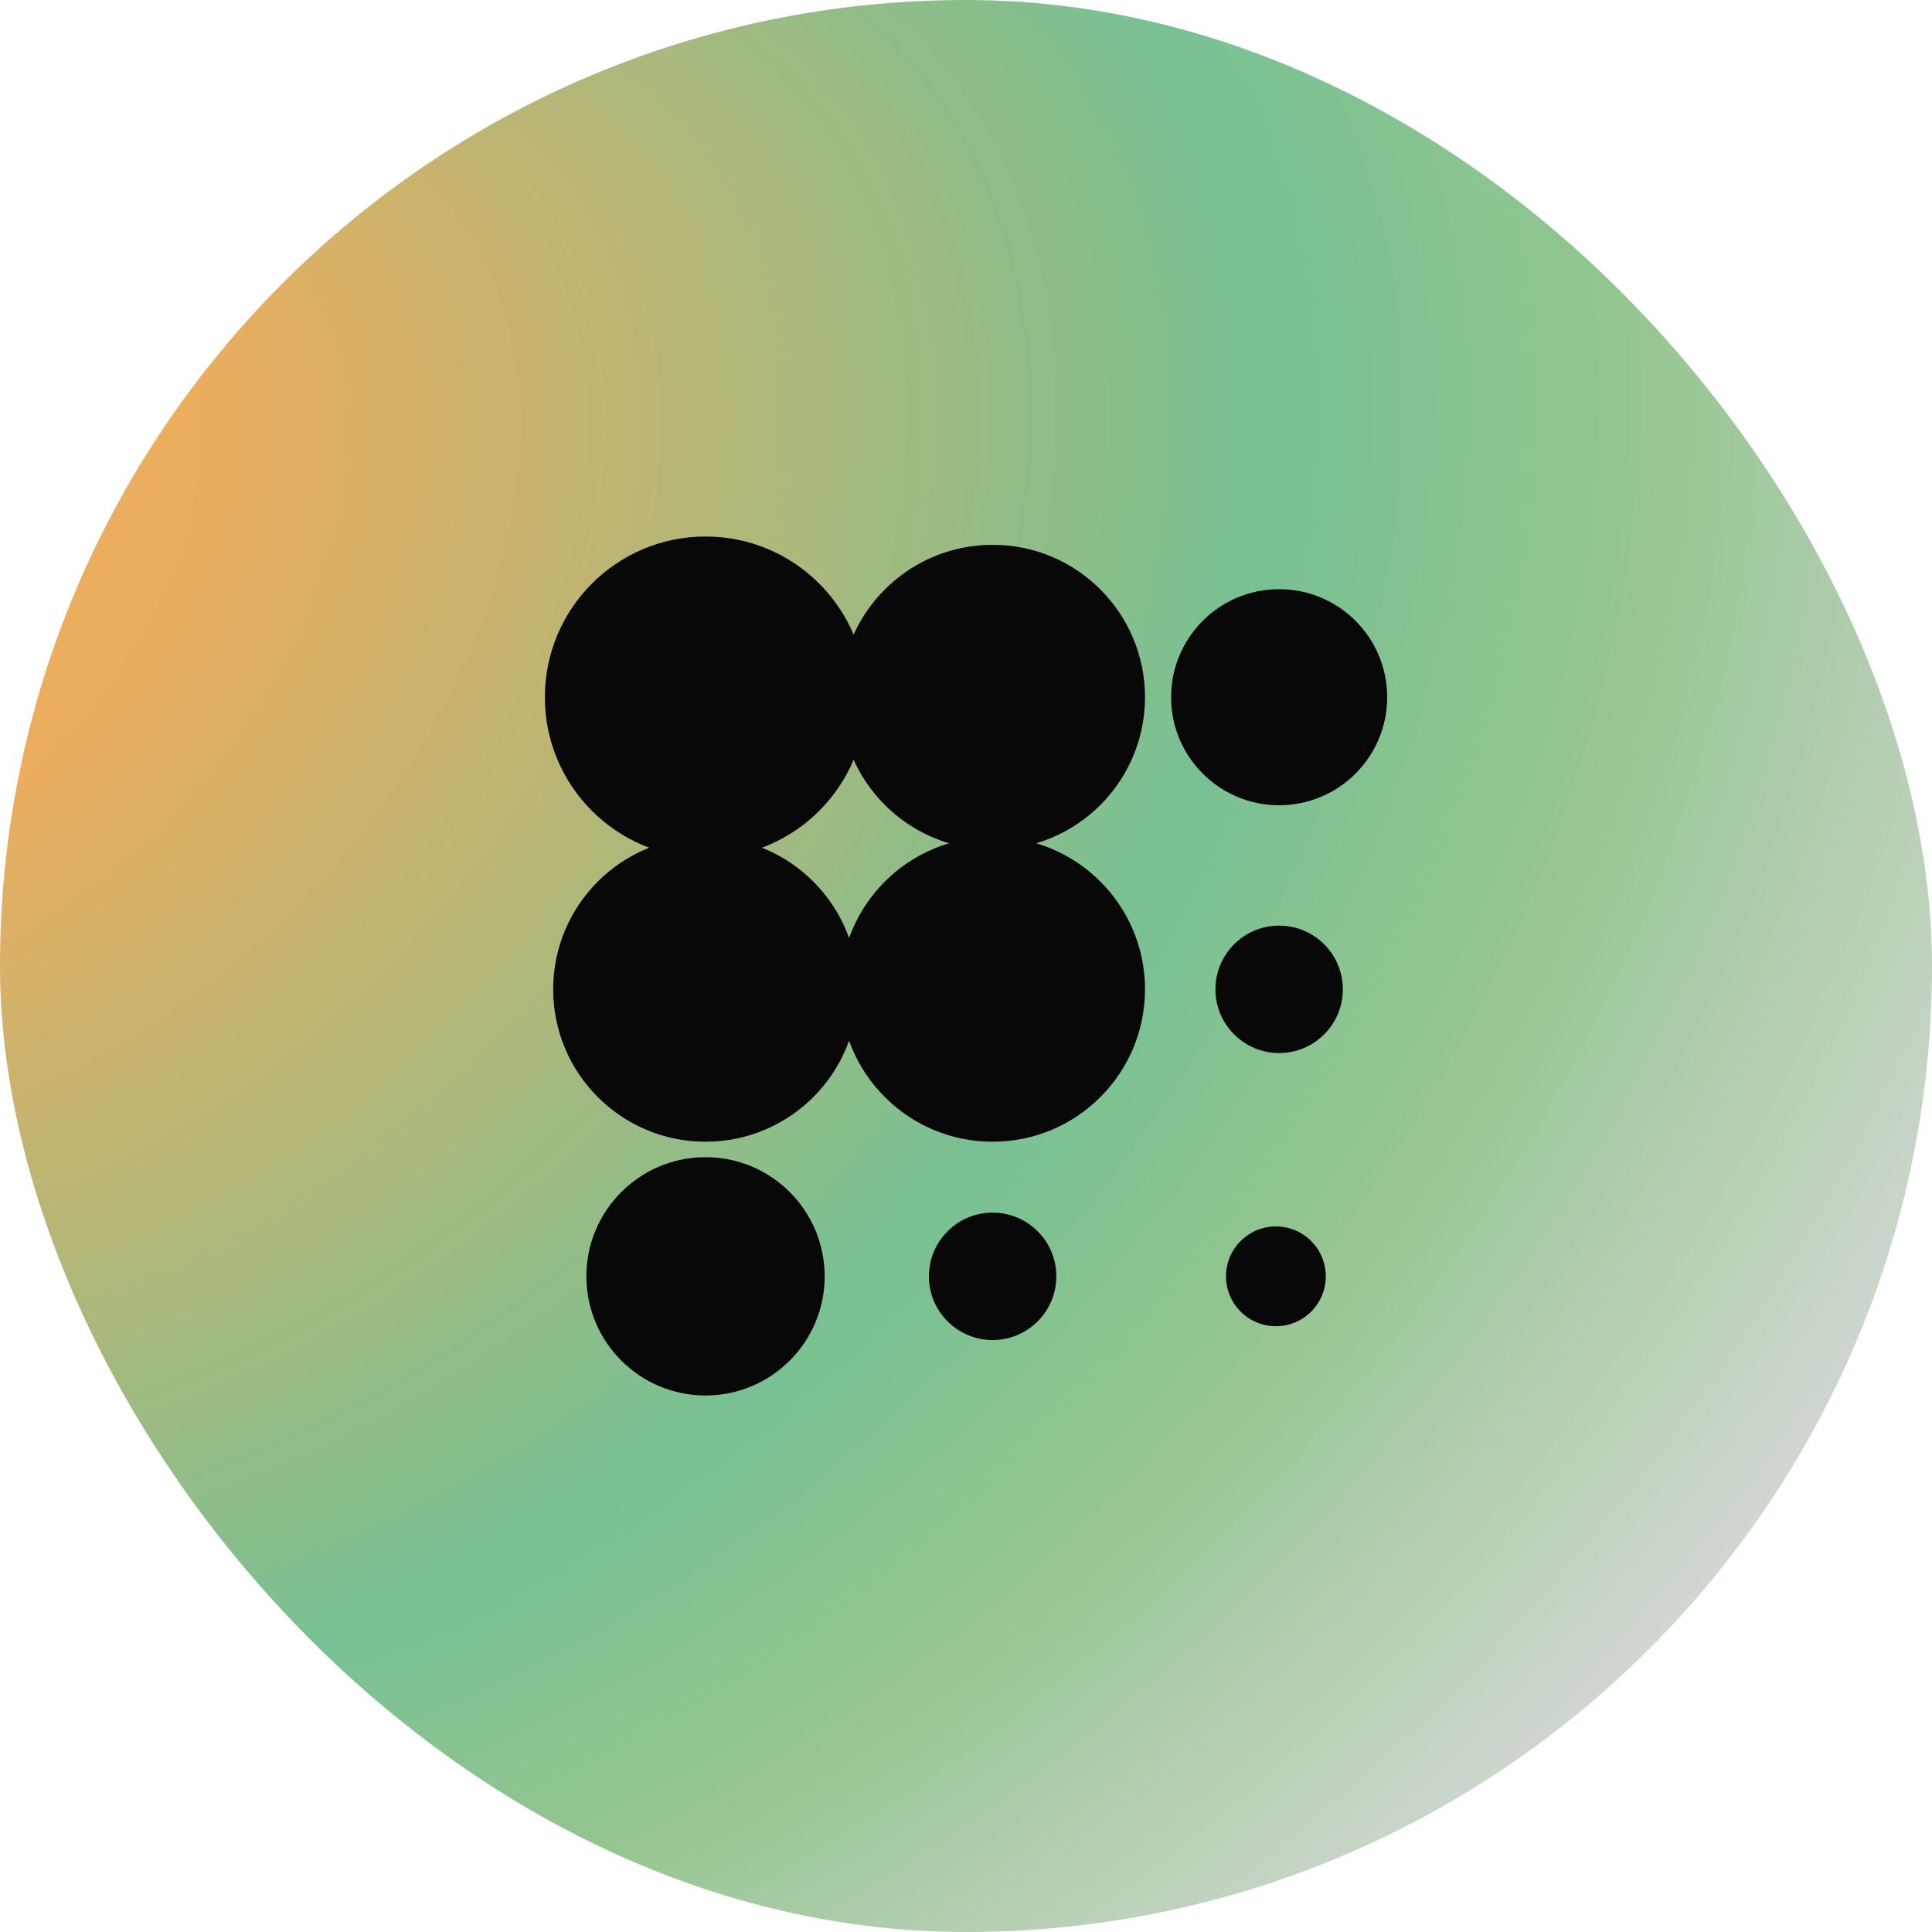 <?xml version="1.0" encoding="UTF-8"?>
<svg id="Layer_1" xmlns="http://www.w3.org/2000/svg" xmlns:xlink="http://www.w3.org/1999/xlink" viewBox="0 0 400 400">
  <defs>
    <style>
      .cls-1 {
        fill: url(#radial-gradient);
      }

      .cls-2 {
        fill: #080808;
      }
    </style>
    <radialGradient id="radial-gradient" cx="170.46" cy="202.04" fx="-86" fy="271.44" r="265.7" gradientTransform="translate(260.2 -129.24) rotate(44.94) scale(1 1.47)" gradientUnits="userSpaceOnUse">
      <stop offset=".21" stop-color="#ebad5e"/>
      <stop offset=".59" stop-color="#78c193"/>
      <stop offset=".71" stop-color="#93c58f"/>
      <stop offset=".95" stop-color="#dadada"/>
    </radialGradient>
  </defs>
  <g id="Prosper_x5F_App_x5F_Icon_x5F_LightMode">
    <rect class="cls-1" x="0" y="0" width="400" height="400" rx="200" ry="200"/>
    <g id="Prosper_x5F_Symbol_x5F_Black">
      <g id="Symbol">
        <path class="cls-2" d="M179.35,144.35c0-18.38-14.89-33.27-33.27-33.27s-33.27,14.89-33.27,33.27,14.89,33.27,33.27,33.27,33.27-14.89,33.27-33.27Z"/>
        <path class="cls-2" d="M177.63,204.83c0-17.43-14.12-31.55-31.55-31.55s-31.55,14.12-31.55,31.55,14.12,31.55,31.55,31.55,31.55-14.12,31.55-31.55Z"/>
        <path class="cls-2" d="M170.74,264.25c0-13.62-11.05-24.67-24.67-24.67s-24.67,11.05-24.67,24.67,11.05,24.67,24.67,24.67,24.67-11.05,24.67-24.67Z"/>
        <path class="cls-2" d="M237.06,144.35c0-17.43-14.12-31.55-31.55-31.55s-31.55,14.12-31.55,31.55,14.12,31.55,31.55,31.55,31.55-14.12,31.55-31.55Z"/>
        <path class="cls-2" d="M237.06,204.83c0-17.43-14.12-31.55-31.55-31.55s-31.55,14.12-31.55,31.55,14.12,31.55,31.55,31.55,31.55-14.12,31.55-31.55Z"/>
        <path class="cls-2" d="M218.7,264.25c0-7.29-5.91-13.19-13.19-13.19s-13.19,5.91-13.19,13.19,5.91,13.19,13.19,13.19,13.19-5.91,13.19-13.19Z"/>
        <path class="cls-2" d="M287.2,144.35c0-12.36-10.02-22.37-22.37-22.37s-22.37,10.02-22.37,22.37,10.02,22.37,22.37,22.37,22.37-10.02,22.37-22.37Z"/>
        <path class="cls-2" d="M278.02,204.83c0-7.29-5.91-13.19-13.19-13.19s-13.19,5.91-13.19,13.19,5.91,13.19,13.19,13.19,13.19-5.91,13.19-13.19Z"/>
        <path class="cls-2" d="M274.49,264.25c0-5.7-4.62-10.33-10.33-10.33s-10.33,4.62-10.33,10.33,4.62,10.33,10.33,10.33,10.33-4.62,10.33-10.33Z"/>
      </g>
    </g>
  </g>
</svg>